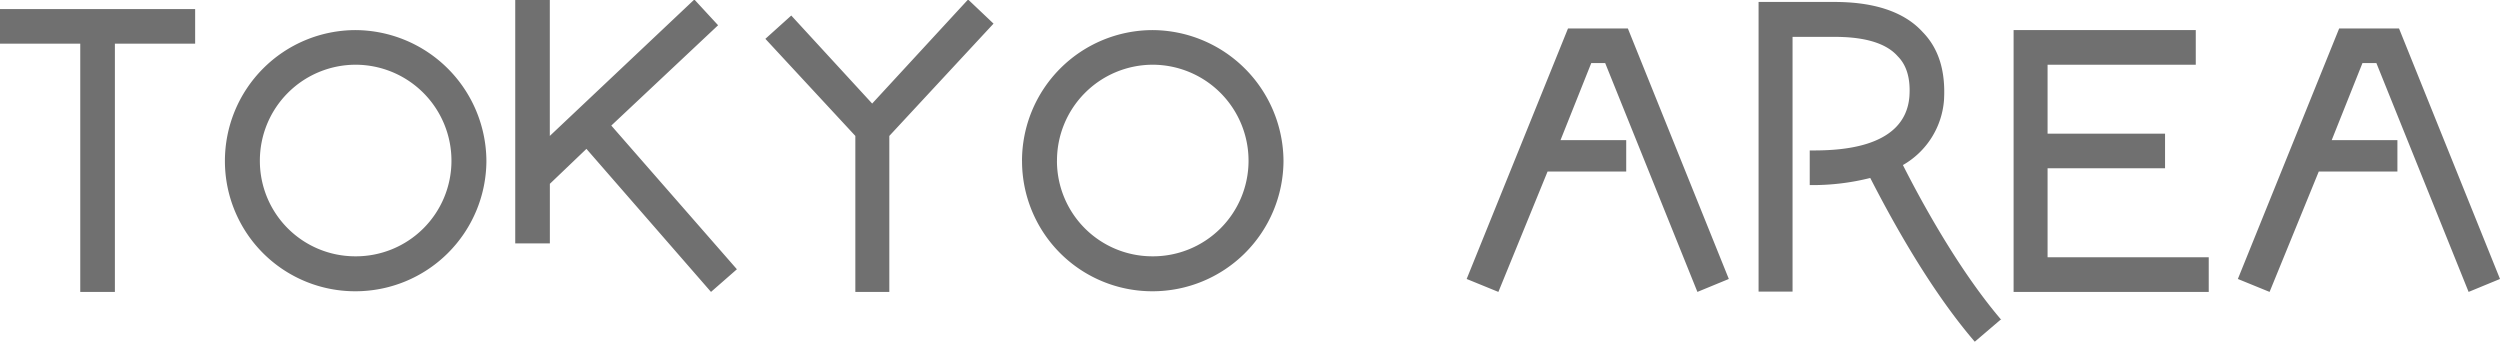 <svg xmlns="http://www.w3.org/2000/svg" width="324.45" height="44.352" viewBox="0 0 324.45 44.352"><path d="M-136.941-36.708h-25.326v4.494h10.416V0h4.494V-32.214h10.416Zm3.864,19.74A16.894,16.894,0,0,0-116.151-.084a16.993,16.993,0,0,0,17.01-16.884,17.074,17.074,0,0,0-17.01-17.01A16.975,16.975,0,0,0-133.077-16.968Zm4.536,0a12.44,12.44,0,0,1,12.39-12.516,12.458,12.458,0,0,1,12.474,12.516A12.4,12.4,0,0,1-116.151-4.62,12.377,12.377,0,0,1-128.541-16.968ZM-69.993,0l3.36-2.94-16.3-18.648,13.86-13.02-3.024-3.276h-.126l-18.69,17.64v-17.64H-95.4V-6.3h4.494v-7.728l4.746-4.536Zm36.666-34.818-3.234-3.066h-.126l-12.39,13.44-10.5-11.424-3.36,3.024,11.676,12.6V0h4.41V-20.244Zm3.7,17.85A16.894,16.894,0,0,0-12.7-.084,16.993,16.993,0,0,0,4.305-16.968,17.074,17.074,0,0,0-12.7-33.978,16.975,16.975,0,0,0-29.631-16.968Zm4.536,0A12.44,12.44,0,0,1-12.7-29.484,12.458,12.458,0,0,1-.231-16.968,12.4,12.4,0,0,1-12.7-4.62,12.377,12.377,0,0,1-25.095-16.968Zm74.088-17.22h-7.77L28.077-1.68,32.193,0l6.384-15.624H48.783V-19.7H40.257l3.99-10h1.806L58.023,0,62.1-1.68ZM97.377,3.528c-5.544-6.51-10.416-15.5-12.684-19.992a10.631,10.631,0,0,0,5.334-8.442c.21-3.654-.63-6.636-2.772-8.82-3.654-4.032-10.038-3.906-12.18-3.906H65.961V-.042h4.41V-33.1h4.788c1.6,0,6.552-.126,8.862,2.52,1.176,1.176,1.68,2.94,1.512,5.25-.588,6.972-9.786,6.972-12.852,6.972H72.6v4.494h.084a30.555,30.555,0,0,0,7.77-.924c2.31,4.494,7.392,14.07,13.566,21.252l3.444-2.94Zm6.09-8.022v-11.55h15.246v-4.494H103.467v-8.946H122.7v-4.494H99.057V0h25.326V-4.494Zm45.612-29.694h-7.77L128.163-1.68,132.279,0l6.384-15.624h10.206V-19.7h-8.526l3.99-10h1.806L158.109,0l4.074-1.68Z" transform="translate(162.267 37.884)" fill="#707070"/></svg>